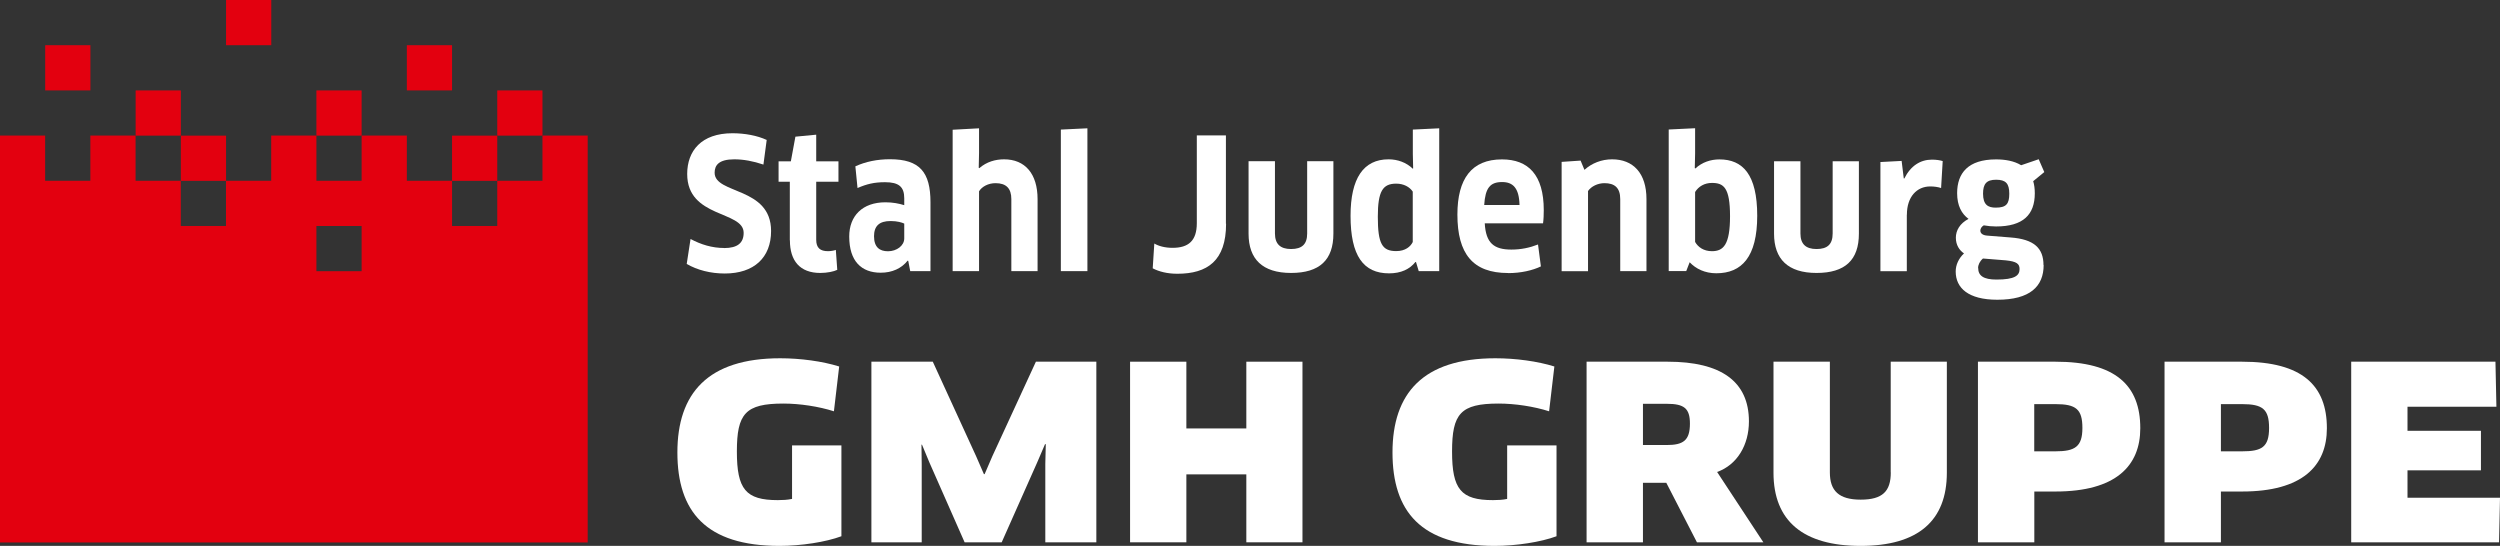 <?xml version="1.0" encoding="UTF-8"?><svg id="Ebene_1" xmlns="http://www.w3.org/2000/svg" width="313.52" height="68.46" viewBox="0 0 313.52 68.46"><rect x="0" y="0" width="313.52" height="68.46" fill="#333333" stroke="none"/><defs><style>.cls-1{fill:#e3000f;}.cls-1,.cls-2{stroke-width:0px;}.cls-2{fill:#fff;}</style></defs><polygon class="cls-2" points="301.92 62.42 301.92 58.98 311.13 58.98 311.13 54.03 301.92 54.03 301.92 51.01 313.07 51.01 312.95 45.36 294.86 45.36 294.86 68.01 313.4 68.01 313.52 62.42 301.92 62.42"/><path class="cls-2" d="m281.18,45.36h-9.73v22.65h7.07v-6.37h2.66c7.55,0,10.63-3.2,10.63-7.94,0-5.35-3.08-8.34-10.63-8.34Zm0,11.24h-2.66v-5.92h2.66c2.57,0,3.38.63,3.38,2.99,0,2.42-.94,2.93-3.38,2.93Z"/><path class="cls-2" d="m257.77,45.36h-9.72v22.65h7.07v-6.37h2.66c7.55,0,10.63-3.2,10.63-7.94,0-5.35-3.08-8.34-10.63-8.34Zm0,11.24h-2.66v-5.92h2.66c2.57,0,3.38.63,3.38,2.99s-.94,2.93-3.38,2.93Z"/><path class="cls-2" d="m237.12,59.25c0,2.36-1.03,3.41-3.77,3.41s-3.87-1.11-3.87-3.41v-13.89h-7.07v13.92c0,6.07,3.74,9.18,10.93,9.18s10.81-3.14,10.81-9.18v-13.92h-7.04v13.89h0Z"/><path class="cls-2" d="m219.33,52.85c0-5.04-3.53-7.49-10.18-7.49h-10.18v22.65h7.07v-7.46h2.93l3.84,7.46h8.33l-5.8-8.82c2.54-.91,3.99-3.41,3.99-6.34Zm-10.33,2.96h-2.96v-5.17h2.99c2.17,0,2.9.57,2.9,2.48,0,2.14-.85,2.69-2.93,2.69Z"/><path class="cls-2" d="m189.01,62.57c-.57.12-1.18.15-1.78.15-4.02,0-5.13-1.36-5.13-6.1s1.06-6.01,5.83-6.01c2.05,0,4.44.36,6.34.97l.66-5.62c-2.11-.66-4.86-1.03-7.4-1.03-9.09,0-12.9,4.41-12.9,11.81s3.56,11.72,12.81,11.72c2.69,0,5.8-.48,7.76-1.21v-11.39h-6.19v6.7h0Z"/><polygon class="cls-2" points="156.3 53.73 148.78 53.73 148.78 45.36 141.72 45.36 141.72 68.01 148.78 68.01 148.78 59.49 156.3 59.49 156.3 68.01 163.34 68.01 163.34 45.36 156.3 45.36 156.3 53.73"/><polygon class="cls-2" points="124.44 57.23 123.48 59.46 123.39 59.46 122.42 57.23 116.98 45.36 109.28 45.36 109.28 68.01 115.59 68.01 115.59 58.23 115.56 55.78 115.62 55.75 116.56 58.01 120.97 68.01 125.62 68.01 130.09 57.95 131.06 55.69 131.15 55.72 131.09 58.16 131.09 68.01 137.49 68.01 137.49 45.36 129.91 45.36 124.44 57.23"/><path class="cls-2" d="m99.32,62.57c-.57.12-1.18.15-1.78.15-4.02,0-5.13-1.36-5.13-6.1s1.06-6.01,5.83-6.01c2.05,0,4.44.36,6.34.97l.66-5.62c-2.11-.66-4.86-1.03-7.4-1.03-9.09,0-12.89,4.41-12.89,11.81s3.56,11.72,12.81,11.72c2.69,0,5.8-.48,7.76-1.21v-11.39h-6.19s0,6.7,0,6.7Z"/><path class="cls-2" d="m256.27,33.25c0-2.13-1.18-3.25-4.13-3.47l-2.91-.23c-.59-.04-.88-.29-.88-.63,0-.25.16-.5.43-.66.5.09,1.02.14,1.54.14,3.4,0,4.86-1.48,4.86-4.16,0-.57-.07-1.09-.2-1.52l1.39-1.14-.7-1.61-2.2.75c-.91-.55-2.04-.73-3.15-.73-3.52,0-4.88,1.73-4.88,4.24,0,1.57.57,2.59,1.43,3.22-1.09.57-1.59,1.45-1.59,2.36s.43,1.57,1.02,1.97c-.68.64-1.04,1.45-1.04,2.27,0,2.06,1.57,3.54,5.22,3.54,4.09,0,5.81-1.66,5.81-4.36Zm-5.95-10.71c1.2,0,1.66.45,1.66,1.75s-.39,1.75-1.7,1.75c-.95,0-1.59-.34-1.59-1.75,0-1.23.43-1.75,1.64-1.75Zm-2.25,11.06c0-.39.21-.84.61-1.18l2.86.23c1.36.14,1.73.43,1.73,1.09,0,.82-.59,1.32-2.9,1.32-1.61,0-2.29-.48-2.29-1.45Z"/><path class="cls-2" d="m239.14,26.92c0-2.25,1.25-3.54,2.93-3.54.48,0,.98.07,1.36.2l.2-3.38c-.34-.11-.82-.18-1.36-.18-1.43,0-2.66.77-3.45,2.36h-.07l-.27-2.2-2.66.14v13.69h3.31v-7.08h0Z"/><path class="cls-2" d="m227.81,34.23c3.59,0,5.31-1.63,5.31-4.93v-9.08h-3.29v9.06c0,1.36-.66,1.95-2.02,1.95s-2.02-.64-2.02-1.95v-9.06h-3.31v9.08c0,3.2,1.75,4.93,5.33,4.93Z"/><path class="cls-2" d="m211.9,32.89c.77.82,1.91,1.38,3.34,1.38,3.18,0,5.13-2.04,5.13-7.22s-1.82-7.06-4.74-7.06c-1.11,0-2.18.36-3.02,1.14l-.07-.05.04-1.82v-3.18l-3.31.16v17.75h2.2l.43-1.11Zm.68-8.81c.43-.7,1.18-1.14,2.11-1.14,1.48,0,2.27.59,2.27,4.18s-.84,4.38-2.27,4.38c-1.04,0-1.75-.52-2.11-1.16v-6.26Z"/><path class="cls-2" d="m199.14,23.97c.41-.61,1.25-1,2.07-1,1.27,0,1.98.57,1.98,2v9.03h3.29v-9.03c0-3.27-1.68-4.99-4.31-4.99-1.32,0-2.54.48-3.47,1.32l-.48-1.16-2.38.16v13.71h3.31v-10.03h0Z"/><path class="cls-2" d="m189.13,34.25c1.61,0,3.07-.34,4.11-.84l-.36-2.75c-1.04.41-2.13.64-3.34.64-2.2,0-3.2-.82-3.34-3.29h7.31c.07-.5.09-1.11.09-1.66,0-4.43-1.95-6.36-5.24-6.36-3.81,0-5.59,2.43-5.59,6.92,0,4.92,1.93,7.33,6.36,7.33Zm-.75-11.42c1.34,0,2.13.73,2.18,2.88h-4.43c.14-2.13.73-2.88,2.25-2.88Z"/><path class="cls-2" d="m177.58,32.87l.34,1.13h2.57v-17.91l-3.31.16v3.04l.04,1.82-.04.05c-.82-.79-1.91-1.18-3.04-1.18-3.15,0-4.77,2.38-4.77,7.08,0,5.02,1.61,7.22,4.83,7.22,1.5,0,2.59-.52,3.31-1.43l.07.02Zm-.41-2.52c-.27.57-.93,1.14-2.07,1.14-1.77,0-2.31-.91-2.31-4.31,0-3.2.61-4.15,2.31-4.15.93,0,1.68.41,2.07,1v6.33Z"/><path class="cls-2" d="m163.93,29.28c0,1.36-.66,1.95-2.02,1.95s-2.02-.64-2.02-1.95v-9.06h-3.31v9.08c0,3.2,1.75,4.93,5.33,4.93s5.31-1.63,5.31-4.93v-9.08h-3.29v9.06Z"/><path class="cls-2" d="m153.74,28.06v-11.08h-3.65v11.01c0,2.2-1.04,3.09-3.04,3.09-.98,0-1.77-.23-2.29-.54l-.2,3.11c.79.41,1.82.68,3.09.68,3.77,0,6.11-1.63,6.11-6.27Z"/><polygon class="cls-2" points="136.37 16.09 133.04 16.25 133.04 34 136.37 34 136.37 16.09"/><path class="cls-2" d="m122.78,23.99c.36-.59,1.16-1.02,2.07-1.02,1.34,0,1.98.66,1.98,2v9.03h3.29v-9.03c0-3.18-1.57-4.99-4.2-4.99-1.07,0-2.18.3-3.11,1.11l-.07-.05.04-1.82v-3.13l-3.31.18v17.73h3.31v-10.01h0Z"/><path class="cls-2" d="m113.83,32.69l.07.02.25,1.29h2.54v-8.63c0-3.77-1.34-5.4-5.08-5.4-1.59,0-3.06.3-4.34.89l.27,2.72c1.16-.5,2.09-.73,3.45-.73,1.75,0,2.41.59,2.41,2.02v.86c-.64-.2-1.43-.36-2.36-.36-2.88,0-4.54,1.7-4.54,4.29,0,3.11,1.54,4.54,3.95,4.54,1.43,0,2.61-.54,3.38-1.52Zm-4.22-3.06c0-1.27.64-1.91,2.07-1.91.84,0,1.43.18,1.72.32v1.86c0,.91-.95,1.61-2.04,1.61-1.04,0-1.75-.5-1.75-1.88Z"/><path class="cls-2" d="m99.06,30.14c0,2.56,1.25,4.09,3.81,4.09.86,0,1.72-.18,2.13-.39l-.18-2.5c-.23.09-.66.16-.98.16-.98,0-1.48-.41-1.48-1.43v-7.28h2.79v-2.56h-2.79v-3.34l-2.61.25-.57,3.09h-1.54v2.56h1.41s0,7.35,0,7.35Z"/><path class="cls-2" d="m90.82,31.1c-1.52,0-2.91-.43-4.22-1.13l-.48,3.13c1.32.77,3,1.2,4.77,1.2,3.68,0,5.81-2,5.81-5.33,0-5.58-7.08-4.58-7.08-7.31,0-.95.54-1.68,2.47-1.68,1.16,0,2.38.23,3.65.66l.41-3.09c-1.18-.55-2.75-.84-4.29-.84-3.93,0-5.68,2.23-5.68,5.11,0,5.56,7.08,4.58,7.08,7.38,0,1.25-.75,1.91-2.45,1.91Z"/><rect class="cls-1" x="22.68" y="17.01" width="5.67" height="5.67"/><rect class="cls-1" x="56.69" y="17.01" width="5.67" height="5.67"/><path class="cls-1" d="m68.03,17v5.67h-5.67v5.67h-5.67v-5.67h-5.67v-5.67h-5.67v5.67h-5.67v-5.67h-5.67v5.67h-5.67v5.67h-5.67v-5.67h-5.67v-5.67h-5.67v5.67h-5.67v-5.67H0v51.03h73.7V17h-5.67Zm-22.68,17.01h-5.67v-5.67h5.67v5.67Z"/><rect class="cls-1" x="17.01" y="11.34" width="5.67" height="5.67"/><rect class="cls-1" x="39.68" y="11.34" width="5.67" height="5.67"/><rect class="cls-1" x="62.36" y="11.34" width="5.67" height="5.67"/><rect class="cls-1" x="5.67" y="5.67" width="5.67" height="5.67"/><rect class="cls-1" x="51.02" y="5.67" width="5.67" height="5.67"/><rect class="cls-1" x="28.35" width="5.67" height="5.67"/></svg>